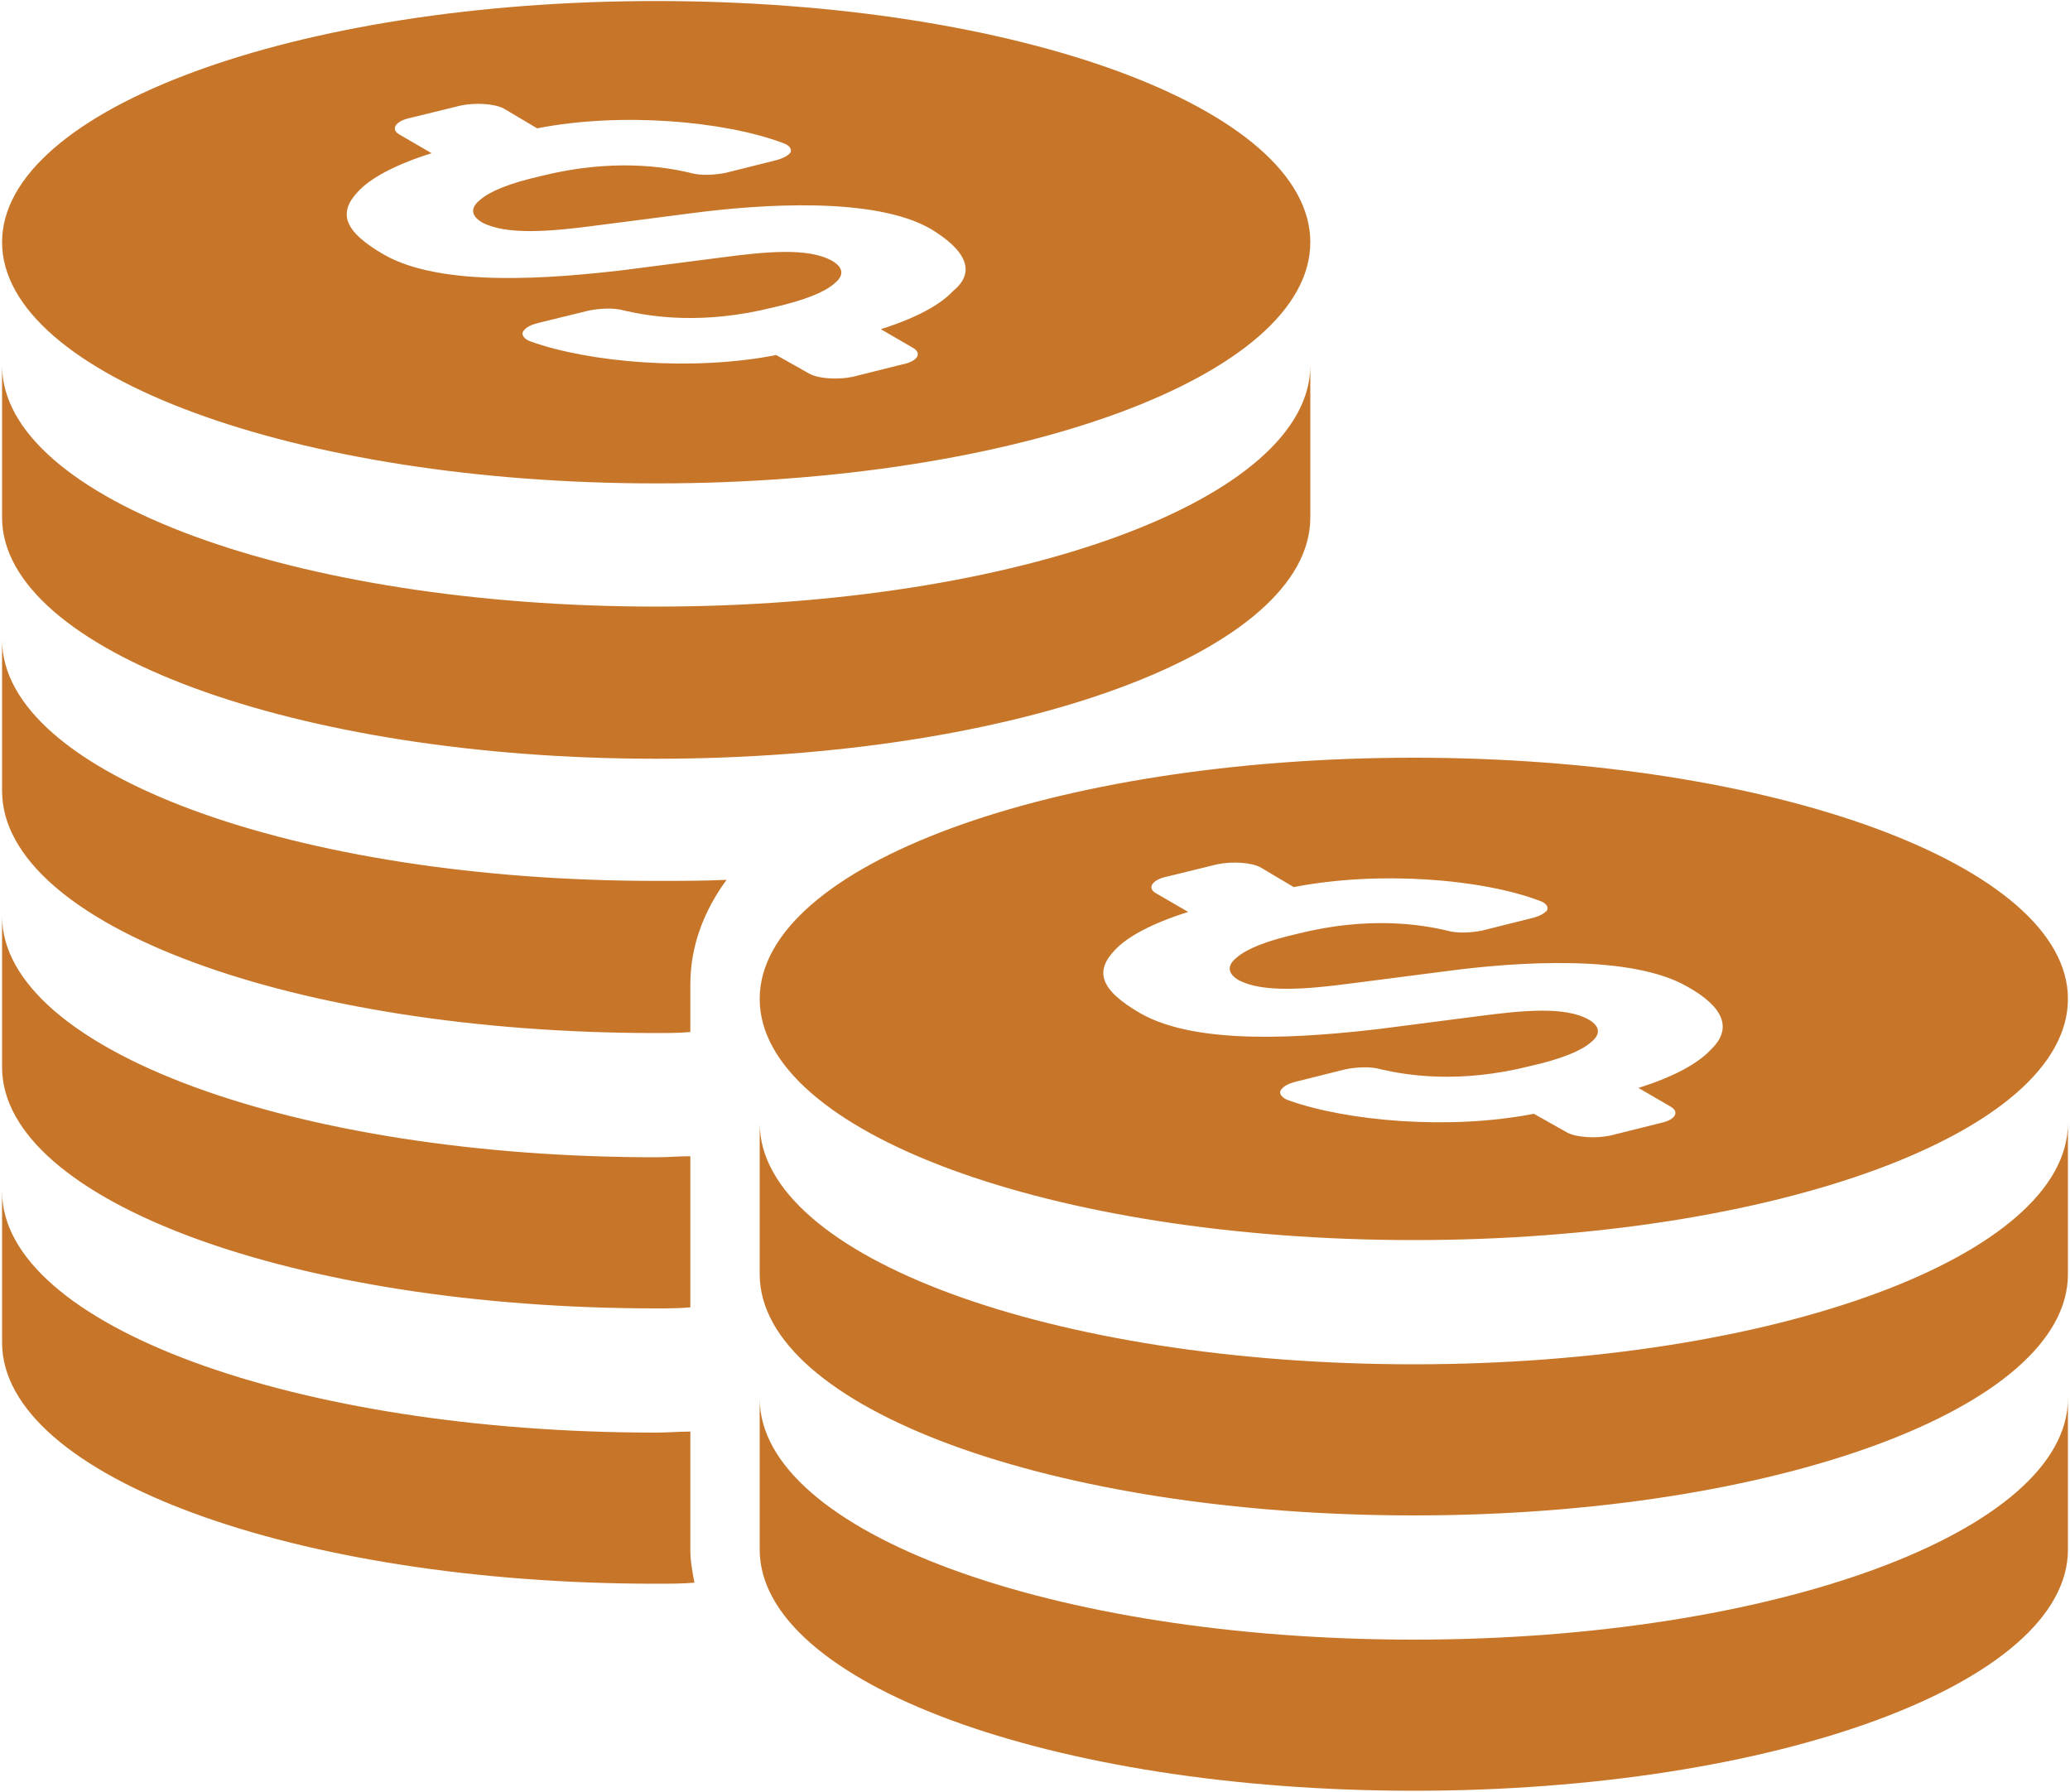 <?xml version="1.0" encoding="utf-8"?>
<!-- Generator: Adobe Illustrator 22.0.1, SVG Export Plug-In . SVG Version: 6.00 Build 0)  -->
<!DOCTYPE svg PUBLIC "-//W3C//DTD SVG 1.1//EN" "http://www.w3.org/Graphics/SVG/1.1/DTD/svg11.dtd">
<svg version="1.1" id="Layer_1" xmlns="http://www.w3.org/2000/svg" xmlns:xlink="http://www.w3.org/1999/xlink" x="0px" y="0px"
	 viewBox="0 0 200 173.1" style="enable-background:new 0 0 200 173.1;" xml:space="preserve">
<style type="text/css">
	.st0{fill:#C77629;}
</style>
<path class="st0" d="M126.6,35.3V50c0,12.9-28.3,23.3-63.2,23.3S0.2,62.8,0.2,50V35.3c0,12.9,28.3,23.3,63.2,23.3
	S126.6,48.2,126.6,35.3z M126.6,23.4c0,12.9-28.3,23.3-63.2,23.3S0.2,36.2,0.2,23.4S28.5,0.1,63.4,0.1S126.6,10.5,126.6,23.4z
	 M89.9,22.1c-5.4-3.1-16.3-2.4-23.1-1.5l-9.3,1.2c-4.5,0.6-8.6,0.9-10.9-0.3c-1.2-0.7-1.1-1.5-0.2-2.2c0.9-0.8,2.8-1.6,5.9-2.3
	c6.8-1.7,11.9-0.9,14.4-0.3c1,0.3,2.4,0.2,3.4,0l4.8-1.2c0.8-0.2,1.3-0.5,1.5-0.8c0.1-0.4-0.2-0.7-0.8-0.9
	C70,11.7,60,10.8,51.9,12.4l-3.2-1.9c-0.9-0.5-2.8-0.6-4.2-0.3l-4.9,1.2c-1.4,0.3-1.9,1.1-1,1.6l3.1,1.8c-3.5,1.1-5.9,2.4-7.1,3.7
	c-1.9,2-1.5,3.8,2.5,6.1c5.6,3.2,16.2,2.3,23.1,1.5l9.3-1.2c4.5-0.6,8.6-1,10.9,0.3c1.2,0.7,1.1,1.5,0.2,2.2
	c-0.9,0.8-2.8,1.6-5.9,2.3c-6.8,1.7-11.8,0.9-14.4,0.3c-1-0.3-2.4-0.2-3.4,0L52,31.2c-0.8,0.2-1.3,0.5-1.5,0.9
	c-0.1,0.3,0.2,0.7,0.8,0.9c5.6,2,15.5,2.9,23.7,1.3l0,0l3.2,1.8c0.9,0.5,2.8,0.6,4.2,0.3l4.8-1.2c1.5-0.3,1.9-1.1,1-1.6l-3.1-1.8
	c3.5-1.1,5.8-2.4,7-3.7C94.3,26.3,93.4,24.2,89.9,22.1z M66.7,149.7v-11.4c-1.1,0-2.2,0.1-3.3,0.1c-34.9,0-63.2-10.4-63.2-23.3v14.6
	c0,12.9,28.3,23.3,63.2,23.3c1.2,0,2.5,0,3.7-0.1C66.9,151.9,66.7,150.8,66.7,149.7z M63.4,99.8c1.1,0,2.2,0,3.3-0.1v-4.6
	c0-3.7,1.3-7.1,3.5-10.1c-2.2,0.1-4.5,0.1-6.8,0.1c-34.9,0-63.2-10.4-63.2-23.3v14.6C0.2,89.4,28.5,99.8,63.4,99.8z M63.4,126.4
	c1.1,0,2.2,0,3.3-0.1v-14.6c-1.1,0-2.2,0.1-3.3,0.1c-34.9,0-63.2-10.4-63.2-23.3v14.6C0.2,116,28.5,126.4,63.4,126.4z M136.6,131.8
	c-34.9,0-63.2-10.4-63.2-23.3v14.6c0,12.9,28.3,23.3,63.2,23.3s63.2-10.4,63.2-23.3v-14.6C199.8,121.3,171.5,131.8,136.6,131.8z
	 M136.6,158.4c-34.9,0-63.2-10.4-63.2-23.3v14.6c0,12.9,28.3,23.3,63.2,23.3s63.2-10.4,63.2-23.3v-14.6
	C199.8,147.9,171.5,158.4,136.6,158.4z M199.8,96.5c0,12.9-28.3,23.3-63.2,23.3s-63.2-10.4-63.2-23.3s28.3-23.3,63.2-23.3
	S199.8,83.7,199.8,96.5z M163,95.3c-5.4-3.1-16.3-2.4-23.1-1.5l-9.3,1.2c-4.5,0.6-8.6,0.9-10.9-0.3c-1.2-0.7-1.1-1.5-0.2-2.2
	c0.9-0.8,2.8-1.6,5.9-2.3c6.8-1.7,11.9-0.9,14.4-0.3c1,0.3,2.4,0.2,3.4,0l4.8-1.2c0.8-0.2,1.3-0.5,1.5-0.8c0.1-0.4-0.2-0.7-0.8-0.9
	c-5.6-2.1-15.5-2.9-23.7-1.3l-3.2-1.9c-0.9-0.5-2.8-0.6-4.2-0.3l-4.9,1.2c-1.4,0.3-1.9,1.1-1,1.6l3.1,1.8c-3.5,1.1-5.9,2.4-7.1,3.7
	c-1.9,2-1.5,3.8,2.5,6.1c5.6,3.2,16.2,2.3,23.1,1.5l9.3-1.2c4.5-0.6,8.6-1,10.9,0.3c1.2,0.7,1.1,1.5,0.2,2.2
	c-0.9,0.8-2.8,1.6-5.9,2.3c-6.8,1.7-11.8,0.9-14.4,0.3c-1-0.3-2.4-0.2-3.4,0l-4.8,1.2c-0.8,0.2-1.3,0.5-1.5,0.9
	c-0.1,0.3,0.2,0.7,0.8,0.9c5.6,2,15.5,2.9,23.7,1.3l0,0l3.2,1.8c0.9,0.5,2.8,0.6,4.2,0.3l4.8-1.2c1.5-0.3,1.9-1.1,1-1.6l-3.1-1.8
	c3.5-1.1,5.8-2.4,7-3.7C167.4,99.4,166.6,97.3,163,95.3z"/>
</svg>
